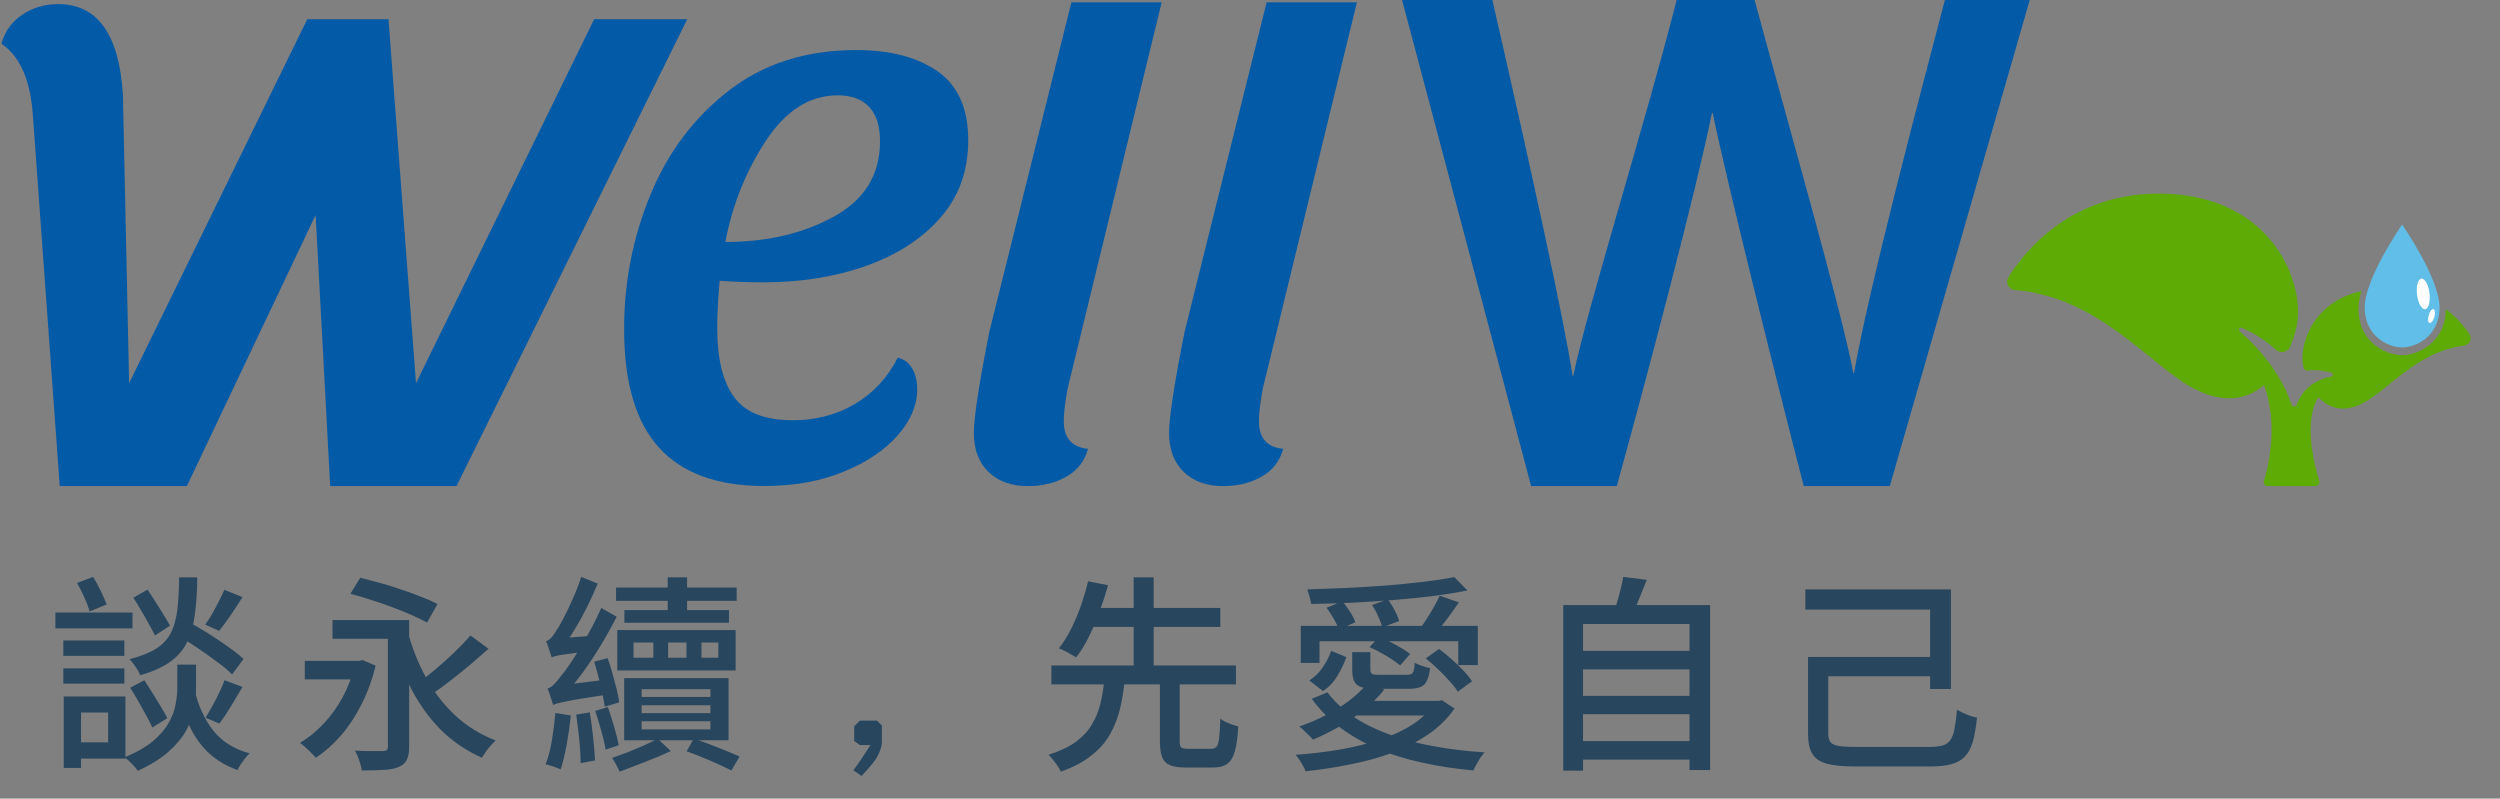 <svg width="144" height="46" viewBox="0 0 144 46" fill="none" xmlns="http://www.w3.org/2000/svg">
<rect x="0" y="0" width="144" height="46" fill="#808080" stroke="none"/>
<path d="M136.207 17.707C136.207 19.382 137.583 20.012 138.363 20.012C139.143 20.012 140.519 19.382 140.519 17.707C140.519 16.031 138.363 12.933 138.363 12.933C138.363 12.933 136.207 16.031 136.207 17.707Z" fill="#60BEE8"/>
<path d="M142.185 19.158C141.904 18.761 141.476 18.256 140.877 17.803C140.871 18.867 140.378 19.501 139.963 19.847C139.423 20.296 138.781 20.456 138.363 20.456C137.941 20.456 137.302 20.296 136.762 19.847C136.344 19.501 135.848 18.858 135.848 17.782C135.848 17.476 135.91 17.13 136.016 16.767C133.189 17.376 132.375 19.928 132.684 21.17C132.712 21.282 132.827 21.367 132.943 21.348C133.439 21.276 133.951 21.373 134.294 21.47C134.403 21.501 134.4 21.657 134.288 21.682C133.767 21.794 133.373 21.984 133.077 22.212C132.643 22.546 132.416 22.955 132.294 23.298C132.244 23.445 132.032 23.442 131.985 23.295C131.838 22.839 131.57 22.2 131.096 21.46C130.631 20.739 129.963 19.922 129.012 19.089C128.905 18.995 129.015 18.827 129.143 18.883C129.667 19.114 130.409 19.513 131.071 20.134C131.345 20.39 131.788 20.293 131.929 19.944C132.066 19.594 132.178 19.242 132.263 18.899C132.862 16.484 130.983 11.173 124.388 11.151C119.264 11.133 116.612 14.477 115.685 15.969C115.495 16.275 115.695 16.677 116.054 16.705C120.955 17.108 123.882 21.105 126.384 22.393C128.11 23.282 129.439 23.002 130.406 22.19H130.409C130.525 22.49 130.971 23.791 130.812 25.498C130.703 26.68 130.525 27.345 130.4 27.688C130.347 27.838 130.456 27.997 130.618 27.997H133.367C133.523 27.997 133.636 27.847 133.589 27.697C133.32 26.833 132.653 24.306 133.536 22.877C133.536 22.877 133.539 22.874 133.539 22.877C134.119 23.507 134.968 23.807 136.122 23.214C137.533 22.487 139.174 20.29 141.854 19.919C142.291 19.86 142.441 19.52 142.185 19.158Z" fill="#5EAB06"/>
<path d="M139.689 17.81C139.489 17.835 139.28 17.46 139.221 16.977C139.161 16.493 139.274 16.078 139.47 16.053C139.67 16.028 139.879 16.402 139.938 16.886C140.001 17.37 139.888 17.785 139.689 17.81Z" fill="white"/>
<path d="M140.169 17.807C140.26 17.831 140.281 18.031 140.219 18.253C140.157 18.474 140.032 18.63 139.941 18.605C139.851 18.58 139.829 18.381 139.891 18.159C139.954 17.938 140.079 17.782 140.169 17.807Z" fill="white"/>
<path d="M0.083 2.521C0.27 1.822 0.667 1.267 1.272 0.855C1.877 0.443 2.57 0.237 3.347 0.237C5.615 0.237 6.86 1.972 7.079 5.441L7.437 22.072L17.7 1.105H22.377L23.962 22.072L34.224 1.105H39.587L26.295 27.997H19.019L18.18 12.384L10.763 27.997H3.441L1.902 6.768C1.777 4.668 1.172 3.254 0.083 2.521Z" fill="#035AA6"/>
<path d="M54.021 4.119C55.188 4.939 55.771 6.265 55.771 8.09C55.771 9.825 55.241 11.301 54.186 12.518C53.129 13.735 51.706 14.665 49.918 15.304C48.13 15.944 46.149 16.262 43.971 16.262C43.1 16.262 42.261 16.231 41.453 16.172C41.359 17.176 41.313 18.09 41.313 18.911C41.313 20.677 41.64 22 42.292 22.883C42.944 23.766 44.065 24.206 45.65 24.206C46.985 24.206 48.183 23.894 49.241 23.27C50.299 22.646 51.122 21.757 51.712 20.599C52.087 20.689 52.364 20.905 52.551 21.239C52.739 21.573 52.832 21.969 52.832 22.424C52.832 23.338 52.458 24.221 51.712 25.073C50.966 25.925 49.924 26.627 48.589 27.173C47.25 27.722 45.728 27.994 44.018 27.994C41.313 27.994 39.291 27.254 37.955 25.779C36.617 24.303 35.949 22.028 35.949 18.952C35.949 16.243 36.455 13.663 37.466 11.214C38.477 8.764 39.983 6.761 41.99 5.211C43.996 3.657 46.445 2.883 49.334 2.883C51.294 2.886 52.857 3.298 54.021 4.119ZM44.111 8.115C42.96 9.866 42.183 11.807 41.781 13.938C44.174 13.938 46.258 13.451 48.03 12.477C49.803 11.504 50.689 10.056 50.689 8.14C50.689 7.257 50.48 6.596 50.058 6.153C49.64 5.713 49.038 5.491 48.261 5.491C46.645 5.488 45.26 6.365 44.111 8.115Z" fill="#035AA6"/>
<path d="M61.506 22.337C61.35 23.158 61.272 23.797 61.272 24.256C61.272 25.229 61.74 25.763 62.67 25.853C62.483 26.552 62.071 27.086 61.434 27.451C60.798 27.816 60.058 28 59.219 28C58.255 28 57.493 27.725 56.932 27.179C56.373 26.63 56.093 25.885 56.093 24.942C56.093 24.059 56.389 22.128 56.979 19.145L61.712 0.134H66.913L61.506 22.337Z" fill="#035AA6"/>
<path d="M72.748 22.337C72.592 23.158 72.514 23.797 72.514 24.256C72.514 25.229 72.979 25.763 73.912 25.853C73.725 26.552 73.313 27.086 72.676 27.451C72.04 27.816 71.3 28 70.461 28C69.497 28 68.735 27.725 68.177 27.179C67.618 26.63 67.338 25.885 67.338 24.942C67.338 24.059 67.634 22.128 68.224 19.145L72.957 0.134H78.158L72.748 22.337Z" fill="#035AA6"/>
<path d="M88.194 27.997L80.759 0H85.96C88.222 9.869 90.1 18.474 90.581 21.651H90.621C91.42 17.747 94.781 7.073 96.575 0H101.065C102.699 6.087 106.066 17.803 106.749 21.482H106.79C107.695 16.393 110.587 5.485 112.026 0H116.912L108.852 27.997H103.895C102.241 21.601 99.389 10.134 98.65 6.505H98.609C97.735 10.833 94.868 21.713 93.127 27.997H88.194Z" fill="#035AA6"/>
<path d="M10.176 36.566L10.776 35.774C11.152 35.974 11.544 36.202 11.952 36.458C12.36 36.714 12.748 36.974 13.116 37.238C13.484 37.494 13.788 37.734 14.028 37.958L13.368 38.846C13.152 38.622 12.86 38.378 12.492 38.114C12.132 37.842 11.748 37.57 11.34 37.298C10.932 37.018 10.544 36.774 10.176 36.566ZM10.32 33.254H11.364C11.356 34.078 11.308 34.798 11.22 35.414C11.14 36.03 10.988 36.562 10.764 37.01C10.548 37.45 10.224 37.822 9.792 38.126C9.368 38.43 8.796 38.686 8.076 38.894C8.044 38.798 7.992 38.694 7.92 38.582C7.848 38.462 7.772 38.35 7.692 38.246C7.612 38.134 7.536 38.042 7.464 37.97C8.112 37.802 8.624 37.598 9 37.358C9.376 37.118 9.656 36.818 9.84 36.458C10.024 36.098 10.148 35.658 10.212 35.138C10.276 34.61 10.312 33.982 10.32 33.254ZM12.924 33.974L13.968 34.394C13.752 34.738 13.524 35.086 13.284 35.438C13.044 35.79 12.824 36.09 12.624 36.338L11.82 35.978C11.948 35.802 12.08 35.598 12.216 35.366C12.352 35.126 12.48 34.886 12.6 34.646C12.728 34.406 12.836 34.182 12.924 33.974ZM12.936 39.182L13.968 39.566C13.752 39.934 13.528 40.31 13.296 40.694C13.064 41.078 12.844 41.406 12.636 41.678L11.844 41.342C11.964 41.142 12.092 40.918 12.228 40.67C12.372 40.414 12.504 40.158 12.624 39.902C12.752 39.638 12.856 39.398 12.936 39.182ZM10.212 38.282H11.292V39.65C11.292 40.01 11.256 40.394 11.184 40.802C11.112 41.21 10.964 41.626 10.74 42.05C10.516 42.466 10.18 42.874 9.732 43.274C9.292 43.674 8.692 44.05 7.932 44.402C7.86 44.282 7.748 44.146 7.596 43.994C7.452 43.842 7.312 43.718 7.176 43.622C7.872 43.334 8.424 43.018 8.832 42.674C9.24 42.322 9.54 41.966 9.732 41.606C9.932 41.246 10.06 40.898 10.116 40.562C10.18 40.226 10.212 39.918 10.212 39.638V38.282ZM11.22 39.794C11.436 40.69 11.792 41.454 12.288 42.086C12.784 42.71 13.48 43.146 14.376 43.394C14.296 43.466 14.212 43.558 14.124 43.67C14.036 43.782 13.952 43.898 13.872 44.018C13.792 44.138 13.728 44.25 13.68 44.354C13.04 44.122 12.496 43.802 12.048 43.394C11.608 42.986 11.244 42.49 10.956 41.906C10.676 41.322 10.452 40.662 10.284 39.926L11.22 39.794ZM7.68 34.43L8.496 33.962C8.648 34.178 8.804 34.418 8.964 34.682C9.132 34.938 9.288 35.186 9.432 35.426C9.576 35.658 9.696 35.862 9.792 36.038L8.928 36.602C8.84 36.418 8.724 36.202 8.58 35.954C8.444 35.698 8.296 35.438 8.136 35.174C7.984 34.902 7.832 34.654 7.68 34.43ZM7.5 39.614L8.316 39.182C8.468 39.414 8.628 39.666 8.796 39.938C8.964 40.202 9.124 40.462 9.276 40.718C9.428 40.966 9.548 41.182 9.636 41.366L8.772 41.906C8.684 41.706 8.568 41.474 8.424 41.21C8.28 40.946 8.128 40.674 7.968 40.394C7.808 40.114 7.652 39.854 7.5 39.614ZM3.648 36.89H7.164V37.778H3.648V36.89ZM3.648 38.498H7.164V39.374H3.648V38.498ZM3.192 35.282H7.632V36.194H3.192V35.282ZM4.176 40.118H7.224V43.694H4.176V42.758H6.228V41.042H4.176V40.118ZM3.672 40.118H4.668V44.234H3.672V40.118ZM4.44 33.578L5.364 33.23C5.516 33.478 5.664 33.75 5.808 34.046C5.952 34.342 6.064 34.598 6.144 34.814L5.16 35.222C5.104 34.998 5.004 34.73 4.86 34.418C4.724 34.106 4.584 33.826 4.44 33.578ZM17.556 38.066H20.868V39.134H17.556V38.066ZM19.152 35.714H23.016V36.794H19.152V35.714ZM23.448 36.242C23.704 37.234 24.06 38.15 24.516 38.99C24.972 39.83 25.536 40.566 26.208 41.198C26.88 41.822 27.66 42.306 28.548 42.65C28.468 42.722 28.376 42.818 28.272 42.938C28.168 43.05 28.072 43.17 27.984 43.298C27.896 43.426 27.82 43.542 27.756 43.646C26.828 43.23 26.024 42.678 25.344 41.99C24.664 41.294 24.092 40.482 23.628 39.554C23.164 38.618 22.784 37.586 22.488 36.458L23.448 36.242ZM27.096 36.602L28.14 37.37C27.796 37.674 27.432 37.99 27.048 38.318C26.664 38.638 26.28 38.946 25.896 39.242C25.52 39.538 25.16 39.798 24.816 40.022L24.024 39.374C24.352 39.142 24.704 38.87 25.08 38.558C25.456 38.238 25.82 37.91 26.172 37.574C26.532 37.23 26.84 36.906 27.096 36.602ZM22.344 35.714H23.568V43.01C23.568 43.33 23.524 43.578 23.436 43.754C23.348 43.938 23.196 44.078 22.98 44.174C22.756 44.27 22.472 44.326 22.128 44.342C21.784 44.366 21.356 44.378 20.844 44.378C20.82 44.21 20.768 44.014 20.688 43.79C20.616 43.574 20.536 43.39 20.448 43.238C20.68 43.246 20.904 43.254 21.12 43.262C21.344 43.262 21.54 43.262 21.708 43.262C21.876 43.262 21.996 43.262 22.068 43.262C22.18 43.254 22.252 43.234 22.284 43.202C22.324 43.162 22.344 43.09 22.344 42.986V35.714ZM20.184 34.202L20.748 33.278C21.108 33.366 21.492 33.466 21.9 33.578C22.308 33.69 22.716 33.818 23.124 33.962C23.54 34.098 23.924 34.238 24.276 34.382C24.636 34.518 24.944 34.654 25.2 34.79L24.6 35.858C24.352 35.722 24.056 35.578 23.712 35.426C23.368 35.274 22.992 35.122 22.584 34.97C22.184 34.818 21.776 34.678 21.36 34.55C20.952 34.414 20.56 34.298 20.184 34.202ZM20.448 38.066H20.676L20.88 38.018L21.636 38.342C21.436 39.166 21.16 39.918 20.808 40.598C20.464 41.278 20.068 41.874 19.62 42.386C19.172 42.898 18.696 43.318 18.192 43.646C18.128 43.566 18.04 43.474 17.928 43.37C17.824 43.258 17.712 43.15 17.592 43.046C17.48 42.934 17.376 42.85 17.28 42.794C17.768 42.498 18.22 42.13 18.636 41.69C19.06 41.242 19.428 40.73 19.74 40.154C20.052 39.578 20.288 38.954 20.448 38.282V38.066ZM35.484 33.842H42.432V34.61H35.484V33.842ZM35.964 35.138H41.988V35.87H35.964V35.138ZM38.46 33.254H39.576V35.558H38.46V33.254ZM36.492 37.01V37.886H41.376V37.01H36.492ZM35.556 36.29H42.372V38.618H35.556V36.29ZM36.96 40.622V41.078H40.92V40.622H36.96ZM36.96 41.546V42.014H40.92V41.546H36.96ZM36.96 39.698V40.142H40.92V39.698H36.96ZM35.952 39.062H41.964V42.638H35.952V39.062ZM39.552 43.274L39.96 42.542C40.432 42.702 40.908 42.878 41.388 43.07C41.868 43.262 42.272 43.43 42.6 43.574L42.132 44.378C41.812 44.218 41.416 44.034 40.944 43.826C40.48 43.626 40.016 43.442 39.552 43.274ZM37.884 42.554L38.64 43.262C38.176 43.478 37.672 43.69 37.128 43.898C36.592 44.106 36.112 44.29 35.688 44.45C35.64 44.338 35.576 44.206 35.496 44.054C35.416 43.902 35.336 43.77 35.256 43.658C35.528 43.562 35.824 43.454 36.144 43.334C36.464 43.206 36.78 43.074 37.092 42.938C37.404 42.794 37.668 42.666 37.884 42.554ZM37.632 36.542H38.484V38.354H37.632V36.542ZM39.54 36.542H40.404V38.342H39.54V36.542ZM34.224 38.114L35.004 37.91C35.1 38.19 35.192 38.486 35.28 38.798C35.368 39.11 35.448 39.41 35.52 39.698C35.592 39.986 35.64 40.238 35.664 40.454L34.836 40.706C34.804 40.482 34.756 40.222 34.692 39.926C34.636 39.63 34.564 39.322 34.476 39.002C34.396 38.682 34.312 38.386 34.224 38.114ZM33.192 41.162L33.972 41.03C34.044 41.47 34.108 41.95 34.164 42.47C34.22 42.982 34.256 43.426 34.272 43.802L33.444 43.958C33.444 43.702 33.432 43.414 33.408 43.094C33.384 42.774 33.352 42.446 33.312 42.11C33.272 41.774 33.232 41.458 33.192 41.162ZM31.992 41.066L32.88 41.21C32.824 41.762 32.744 42.322 32.64 42.89C32.536 43.458 32.42 43.934 32.292 44.318C32.196 44.27 32.056 44.214 31.872 44.15C31.696 44.094 31.548 44.05 31.428 44.018C31.58 43.634 31.7 43.178 31.788 42.65C31.876 42.114 31.944 41.586 31.992 41.066ZM31.776 37.862C31.76 37.798 31.732 37.71 31.692 37.598C31.652 37.478 31.612 37.358 31.572 37.238C31.532 37.118 31.492 37.018 31.452 36.938C31.556 36.906 31.66 36.834 31.764 36.722C31.868 36.602 31.972 36.45 32.076 36.266C32.164 36.154 32.288 35.942 32.448 35.63C32.616 35.31 32.792 34.942 32.976 34.526C33.168 34.102 33.336 33.67 33.48 33.23L34.428 33.614C34.244 34.062 34.04 34.51 33.816 34.958C33.6 35.398 33.368 35.822 33.12 36.23C32.88 36.63 32.64 36.994 32.4 37.322V37.346C32.4 37.346 32.368 37.362 32.304 37.394C32.248 37.426 32.176 37.47 32.088 37.526C32 37.582 31.924 37.642 31.86 37.706C31.804 37.762 31.776 37.814 31.776 37.862ZM31.776 37.862L31.752 37.07L32.244 36.77L34.296 36.602C34.272 36.738 34.252 36.894 34.236 37.07C34.22 37.238 34.208 37.378 34.2 37.49C33.584 37.554 33.112 37.61 32.784 37.658C32.464 37.698 32.232 37.734 32.088 37.766C31.952 37.798 31.848 37.83 31.776 37.862ZM31.86 40.61C31.844 40.538 31.816 40.446 31.776 40.334C31.736 40.214 31.696 40.094 31.656 39.974C31.616 39.846 31.576 39.742 31.536 39.662C31.664 39.63 31.796 39.542 31.932 39.398C32.068 39.254 32.22 39.07 32.388 38.846C32.484 38.734 32.62 38.55 32.796 38.294C32.972 38.038 33.168 37.734 33.384 37.382C33.6 37.03 33.816 36.65 34.032 36.242C34.256 35.834 34.456 35.426 34.632 35.018L35.52 35.522C35.24 36.074 34.936 36.622 34.608 37.166C34.28 37.71 33.936 38.23 33.576 38.726C33.216 39.214 32.852 39.658 32.484 40.058V40.094C32.484 40.094 32.452 40.11 32.388 40.142C32.332 40.174 32.26 40.218 32.172 40.274C32.084 40.322 32.008 40.378 31.944 40.442C31.888 40.498 31.86 40.554 31.86 40.61ZM31.86 40.61L31.824 39.794L32.316 39.47L35.112 39.122C35.088 39.25 35.068 39.402 35.052 39.578C35.044 39.754 35.044 39.894 35.052 39.998C34.412 40.094 33.896 40.174 33.504 40.238C33.12 40.302 32.816 40.358 32.592 40.406C32.376 40.446 32.216 40.482 32.112 40.514C32.008 40.538 31.924 40.57 31.86 40.61ZM34.284 40.946L35.016 40.73C35.136 41.074 35.256 41.454 35.376 41.87C35.496 42.278 35.584 42.63 35.64 42.926L34.884 43.178C34.836 42.874 34.752 42.514 34.632 42.098C34.52 41.682 34.404 41.298 34.284 40.946ZM49.202 42.679V41.836L49.53 41.507H50.515L50.796 41.789V42.773C50.796 42.961 50.718 43.211 50.562 43.523C50.468 43.742 50.155 44.132 49.624 44.695L49.155 44.367C49.374 44.086 49.702 43.601 50.14 42.914H49.53L49.202 42.679ZM66.811 39.146H67.951V42.686C67.951 42.878 67.979 43.002 68.035 43.058C68.099 43.106 68.239 43.13 68.455 43.13C68.503 43.13 68.583 43.13 68.695 43.13C68.815 43.13 68.947 43.13 69.091 43.13C69.235 43.13 69.367 43.13 69.487 43.13C69.615 43.13 69.707 43.13 69.763 43.13C69.899 43.13 70.003 43.09 70.075 43.01C70.147 42.922 70.195 42.758 70.219 42.518C70.251 42.27 70.275 41.894 70.291 41.39C70.371 41.454 70.471 41.518 70.591 41.582C70.719 41.638 70.847 41.69 70.975 41.738C71.111 41.786 71.227 41.822 71.323 41.846C71.291 42.47 71.223 42.954 71.119 43.298C71.023 43.634 70.875 43.87 70.675 44.006C70.483 44.142 70.211 44.21 69.859 44.21C69.803 44.21 69.699 44.21 69.547 44.21C69.403 44.21 69.247 44.21 69.079 44.21C68.911 44.21 68.755 44.21 68.611 44.21C68.467 44.21 68.363 44.21 68.299 44.21C67.899 44.21 67.591 44.162 67.375 44.066C67.167 43.978 67.019 43.822 66.931 43.598C66.851 43.374 66.811 43.07 66.811 42.686V39.146ZM60.559 38.33H71.191V39.422H60.559V38.33ZM62.539 35.018H70.291V36.11H62.539V35.018ZM63.607 39.17H64.783C64.727 39.762 64.635 40.322 64.507 40.85C64.379 41.378 64.183 41.87 63.919 42.326C63.663 42.774 63.307 43.174 62.851 43.526C62.403 43.886 61.819 44.194 61.099 44.45C61.059 44.346 60.999 44.234 60.919 44.114C60.839 44.002 60.751 43.886 60.655 43.766C60.567 43.646 60.479 43.55 60.391 43.478C61.039 43.27 61.563 43.022 61.963 42.734C62.363 42.438 62.671 42.106 62.887 41.738C63.111 41.37 63.275 40.974 63.379 40.55C63.483 40.118 63.559 39.658 63.607 39.17ZM62.671 33.482L63.823 33.71C63.695 34.174 63.539 34.658 63.355 35.162C63.179 35.666 62.975 36.154 62.743 36.626C62.519 37.098 62.267 37.51 61.987 37.862C61.899 37.806 61.795 37.746 61.675 37.682C61.555 37.61 61.435 37.546 61.315 37.49C61.195 37.426 61.087 37.378 60.991 37.346C61.263 37.002 61.507 36.61 61.723 36.17C61.939 35.73 62.127 35.278 62.287 34.814C62.447 34.342 62.575 33.898 62.671 33.482ZM65.299 33.254H66.451V38.666H65.299V33.254ZM74.923 36.05H85.123V38.306H83.995V36.938H76.003V38.186H74.923V36.05ZM83.767 33.242L84.523 34.01C83.931 34.13 83.271 34.238 82.543 34.334C81.815 34.422 81.051 34.498 80.251 34.562C79.459 34.626 78.659 34.678 77.851 34.718C77.043 34.75 76.267 34.774 75.523 34.79C75.507 34.67 75.475 34.526 75.427 34.358C75.379 34.19 75.335 34.054 75.295 33.95C76.031 33.926 76.791 33.898 77.575 33.866C78.367 33.826 79.143 33.778 79.903 33.722C80.663 33.658 81.375 33.586 82.039 33.506C82.703 33.426 83.279 33.338 83.767 33.242ZM76.411 35.006L77.311 34.634C77.471 34.81 77.623 35.014 77.767 35.246C77.911 35.47 78.011 35.67 78.067 35.846L77.107 36.254C77.059 36.086 76.967 35.886 76.831 35.654C76.695 35.414 76.555 35.198 76.411 35.006ZM79.027 34.85L79.939 34.526C80.083 34.71 80.215 34.922 80.335 35.162C80.463 35.394 80.547 35.598 80.587 35.774L79.615 36.134C79.575 35.958 79.499 35.75 79.387 35.51C79.283 35.27 79.163 35.05 79.027 34.85ZM82.123 37.922L82.891 37.382C83.131 37.558 83.371 37.754 83.611 37.97C83.859 38.186 84.087 38.406 84.295 38.63C84.503 38.846 84.667 39.05 84.787 39.242L83.971 39.842C83.859 39.658 83.699 39.454 83.491 39.23C83.291 38.998 83.071 38.77 82.831 38.546C82.591 38.314 82.355 38.106 82.123 37.922ZM78.883 37.274L79.435 36.686C79.747 36.806 80.071 36.962 80.407 37.154C80.751 37.338 81.023 37.51 81.223 37.67L80.647 38.33C80.455 38.162 80.191 37.978 79.855 37.778C79.519 37.578 79.195 37.41 78.883 37.274ZM82.927 34.31L84.031 34.694C83.815 35.014 83.591 35.33 83.359 35.642C83.127 35.954 82.911 36.222 82.711 36.446L81.871 36.098C81.991 35.938 82.115 35.754 82.243 35.546C82.379 35.33 82.507 35.114 82.627 34.898C82.755 34.674 82.855 34.478 82.927 34.31ZM82.627 40.37H82.867L83.059 40.334L83.779 40.814C83.379 41.39 82.875 41.886 82.267 42.302C81.667 42.71 80.991 43.058 80.239 43.346C79.487 43.626 78.683 43.85 77.827 44.018C76.971 44.194 76.095 44.33 75.199 44.426C75.175 44.338 75.127 44.234 75.055 44.114C74.991 43.994 74.919 43.874 74.839 43.754C74.767 43.642 74.695 43.55 74.623 43.478C75.495 43.414 76.339 43.314 77.155 43.178C77.979 43.034 78.747 42.846 79.459 42.614C80.171 42.382 80.795 42.094 81.331 41.75C81.875 41.406 82.307 40.998 82.627 40.526V40.37ZM76.459 39.878C76.987 40.582 77.691 41.174 78.571 41.654C79.459 42.134 80.491 42.514 81.667 42.794C82.843 43.066 84.123 43.246 85.507 43.334C85.435 43.422 85.355 43.526 85.267 43.646C85.187 43.774 85.111 43.902 85.039 44.03C84.967 44.158 84.911 44.274 84.871 44.378C83.815 44.282 82.823 44.13 81.895 43.922C80.967 43.722 80.107 43.454 79.315 43.118C78.531 42.782 77.823 42.378 77.191 41.906C76.559 41.434 76.015 40.882 75.559 40.25L76.459 39.878ZM78.739 39.386L79.735 39.722C79.399 40.138 79.007 40.526 78.559 40.886C78.111 41.246 77.635 41.57 77.131 41.858C76.627 42.146 76.127 42.394 75.631 42.602C75.575 42.53 75.499 42.45 75.403 42.362C75.307 42.266 75.207 42.17 75.103 42.074C75.007 41.978 74.919 41.902 74.839 41.846C75.351 41.67 75.851 41.458 76.339 41.21C76.827 40.962 77.279 40.682 77.695 40.37C78.111 40.058 78.459 39.73 78.739 39.386ZM77.887 37.562H78.931V38.57C78.931 38.698 78.967 38.782 79.039 38.822C79.111 38.854 79.259 38.87 79.483 38.87C79.539 38.87 79.635 38.87 79.771 38.87C79.907 38.87 80.059 38.87 80.227 38.87C80.395 38.87 80.551 38.87 80.695 38.87C80.847 38.87 80.959 38.87 81.031 38.87C81.143 38.87 81.231 38.854 81.295 38.822C81.359 38.79 81.403 38.726 81.427 38.63C81.459 38.526 81.479 38.374 81.487 38.174C81.599 38.238 81.739 38.298 81.907 38.354C82.083 38.41 82.239 38.454 82.375 38.486C82.335 38.798 82.271 39.042 82.183 39.218C82.103 39.394 81.979 39.514 81.811 39.578C81.651 39.642 81.431 39.674 81.151 39.674C81.103 39.674 81.019 39.674 80.899 39.674C80.779 39.674 80.639 39.674 80.479 39.674C80.327 39.674 80.175 39.674 80.023 39.674C79.871 39.674 79.735 39.674 79.615 39.674C79.495 39.674 79.411 39.674 79.363 39.674C78.971 39.674 78.667 39.646 78.451 39.59C78.235 39.526 78.087 39.414 78.007 39.254C77.927 39.086 77.887 38.858 77.887 38.57V37.562ZM76.675 37.49L77.551 37.85C77.423 38.21 77.251 38.57 77.035 38.93C76.827 39.282 76.551 39.574 76.207 39.806L75.415 39.194C75.719 39.002 75.975 38.754 76.183 38.45C76.399 38.138 76.563 37.818 76.675 37.49ZM78.307 40.37H82.867V41.21H77.455L78.307 40.37ZM90.811 37.49H97.591V38.558H90.811V37.49ZM90.811 40.082H97.591V41.138H90.811V40.082ZM90.811 42.686H97.591V43.754H90.811V42.686ZM90.043 34.85H98.503V44.354H97.315V35.942H91.183V44.39H90.043V34.85ZM93.499 33.23L94.855 33.398C94.711 33.766 94.563 34.134 94.411 34.502C94.259 34.87 94.115 35.19 93.979 35.462L92.959 35.27C93.031 35.07 93.099 34.854 93.163 34.622C93.235 34.382 93.299 34.142 93.355 33.902C93.419 33.654 93.467 33.43 93.499 33.23ZM104.731 37.838H111.691V38.954H104.731V37.838ZM103.987 33.95H112.375V39.686H111.175V35.114H103.987V33.95ZM104.143 37.838H105.307V42.254C105.307 42.462 105.347 42.622 105.427 42.734C105.507 42.846 105.659 42.922 105.883 42.962C106.107 43.002 106.435 43.022 106.867 43.022C106.995 43.022 107.195 43.022 107.467 43.022C107.747 43.022 108.063 43.022 108.415 43.022C108.767 43.022 109.123 43.022 109.483 43.022C109.843 43.022 110.171 43.022 110.467 43.022C110.763 43.022 110.987 43.022 111.139 43.022C111.451 43.022 111.703 42.994 111.895 42.938C112.087 42.882 112.235 42.778 112.339 42.626C112.451 42.474 112.531 42.258 112.579 41.978C112.635 41.698 112.683 41.334 112.723 40.886C112.827 40.942 112.947 41.002 113.083 41.066C113.219 41.13 113.355 41.186 113.491 41.234C113.635 41.282 113.763 41.314 113.875 41.33C113.819 41.89 113.739 42.354 113.635 42.722C113.531 43.082 113.379 43.366 113.179 43.574C112.987 43.782 112.727 43.93 112.399 44.018C112.079 44.106 111.663 44.15 111.151 44.15C111.063 44.15 110.911 44.15 110.695 44.15C110.479 44.15 110.223 44.15 109.927 44.15C109.631 44.15 109.323 44.15 109.003 44.15C108.683 44.15 108.375 44.15 108.079 44.15C107.791 44.15 107.539 44.15 107.323 44.15C107.115 44.15 106.967 44.15 106.879 44.15C106.191 44.15 105.647 44.098 105.247 43.994C104.847 43.89 104.563 43.702 104.395 43.43C104.227 43.158 104.143 42.77 104.143 42.266V37.838Z" fill="#28465E"/>
</svg>
